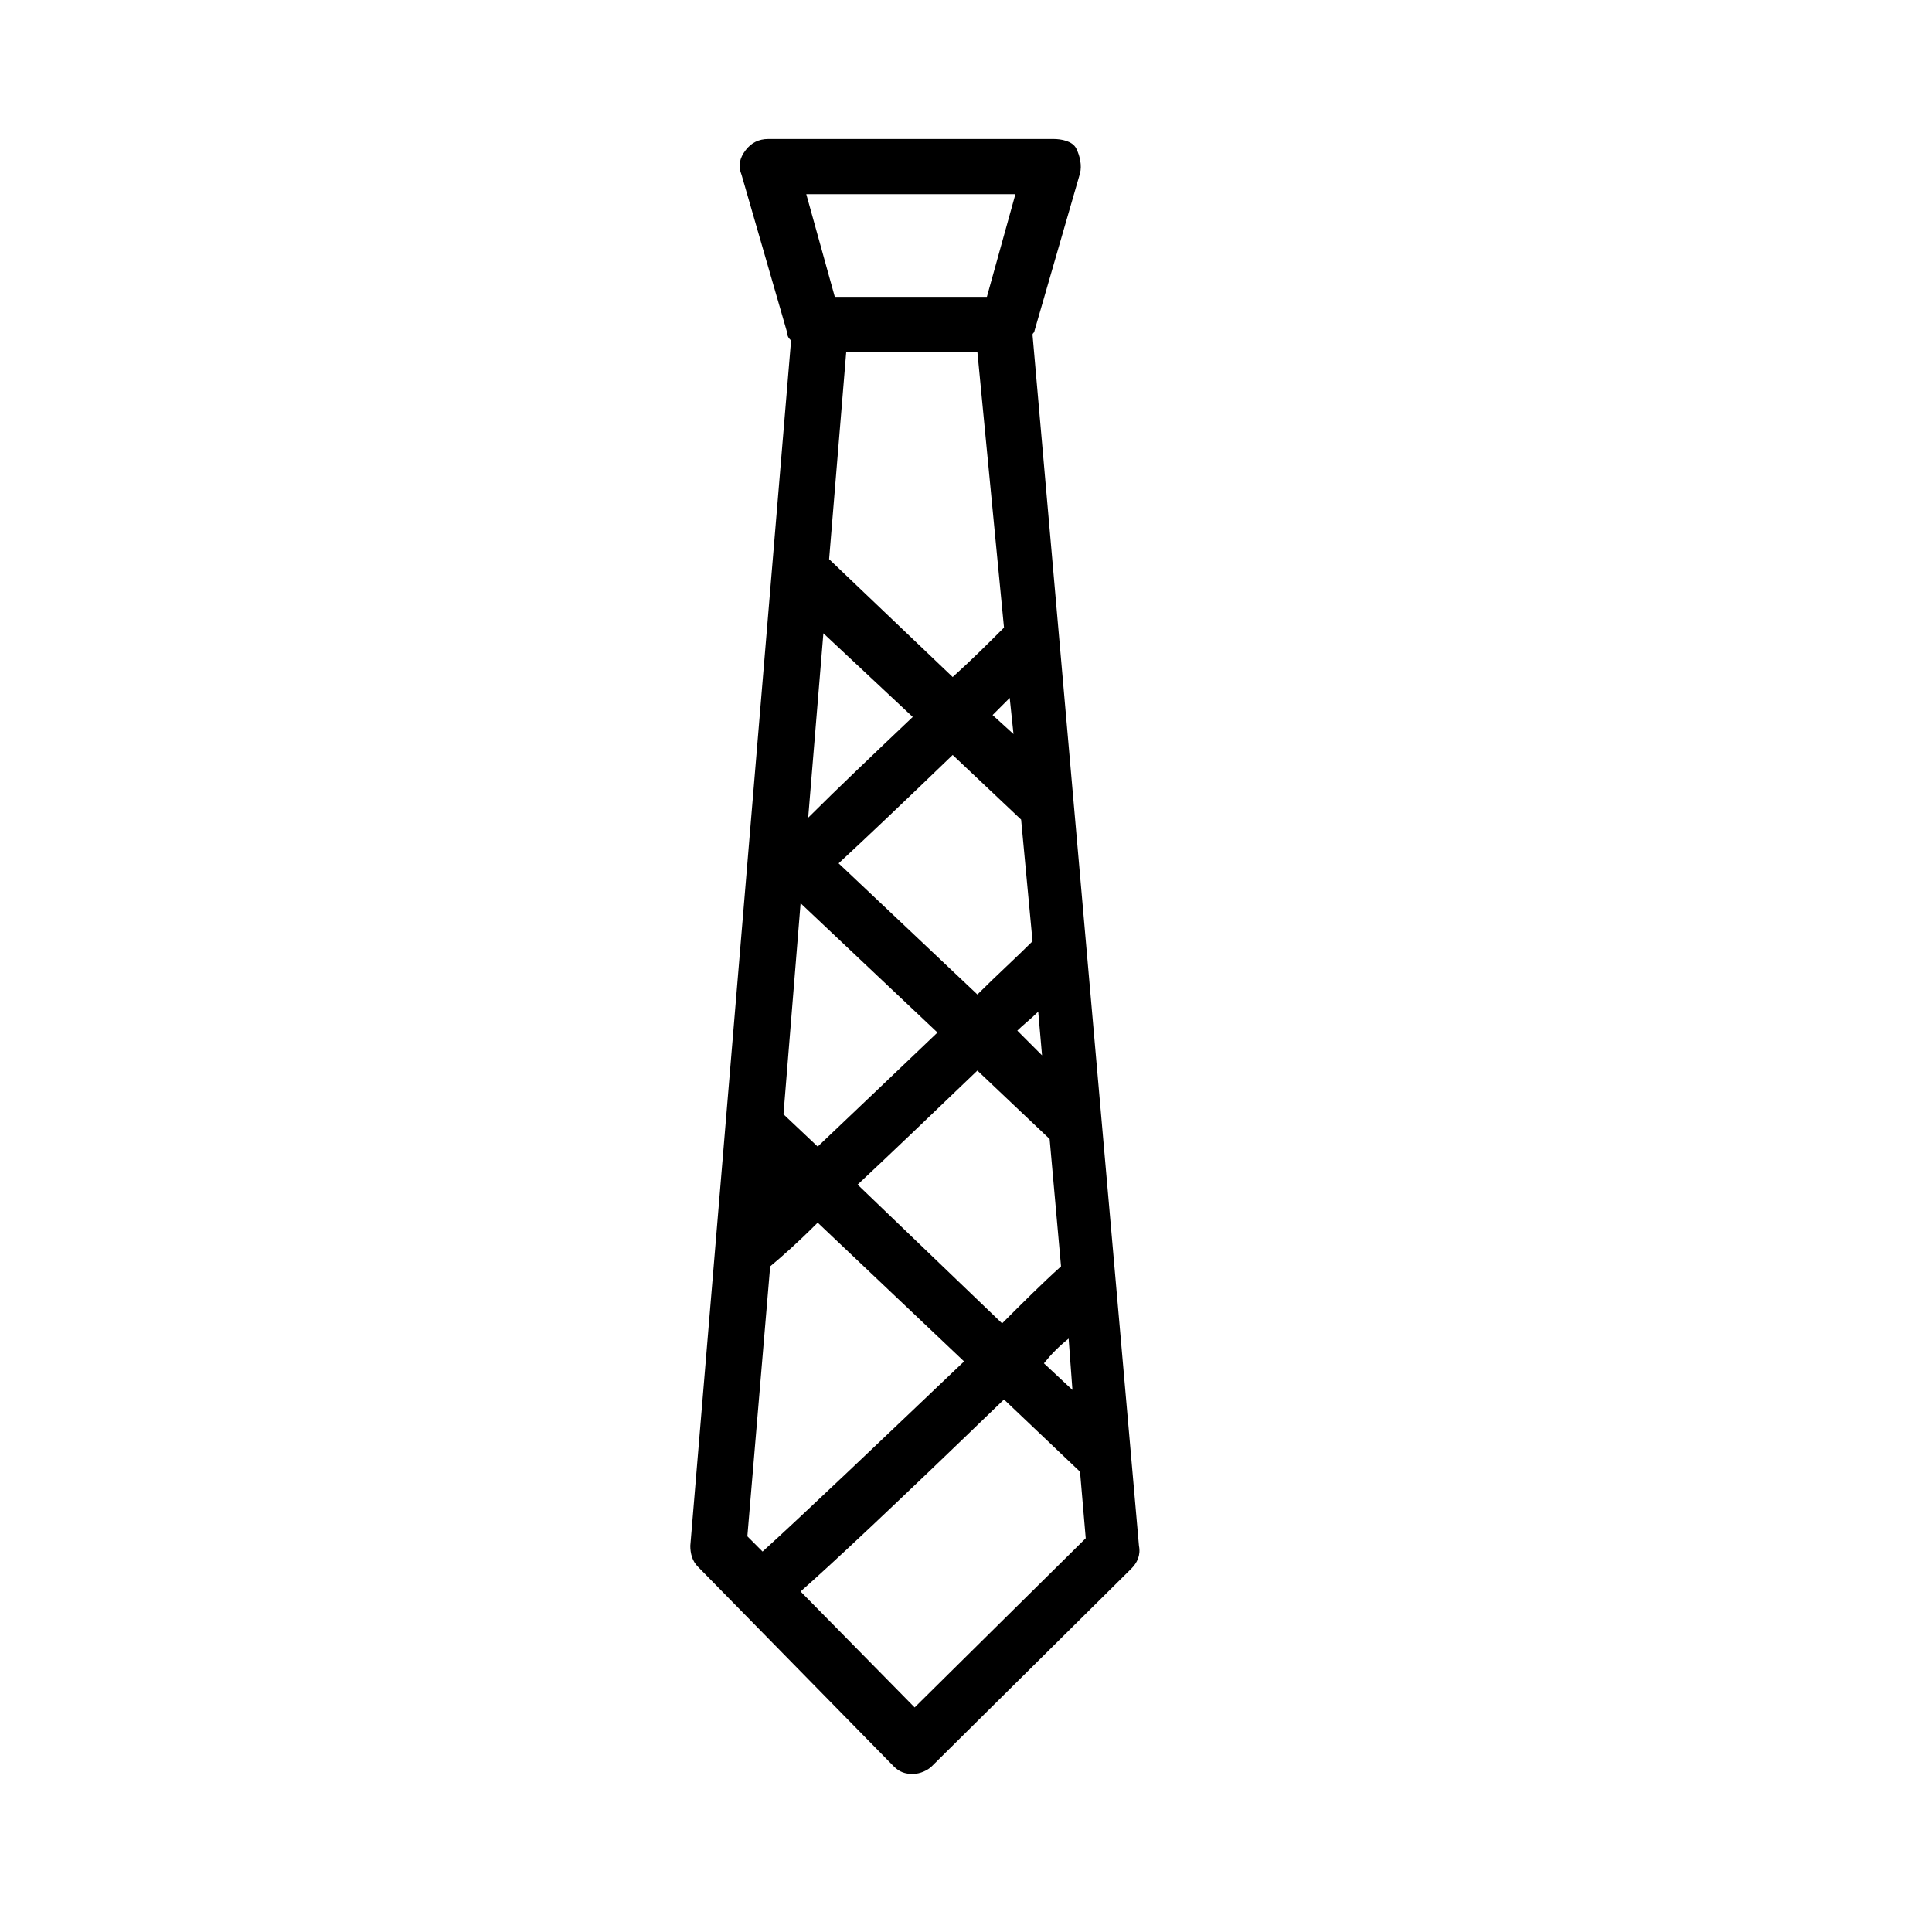 <?xml version="1.0" encoding="UTF-8"?>
<!-- The Best Svg Icon site in the world: iconSvg.co, Visit us! https://iconsvg.co -->
<svg fill="#000000" width="800px" height="800px" version="1.1" viewBox="144 144 512 512" xmlns="http://www.w3.org/2000/svg">
 <path d="m417.63 232.73c0-0.504 0.504-0.504 0.504-1.008l12.09-41.816c0.504-2.016 0-4.535-1.008-6.551s-4.031-2.519-6.047-2.519h-75.57c-2.519 0-4.535 1.008-6.047 3.023-1.512 2.016-2.016 4.031-1.008 6.551l12.09 41.816c0 1.008 0.504 1.512 1.008 2.016l-26.703 319.41c0 2.016 0.504 4.031 2.016 5.543l51.891 52.898c1.512 1.512 3.023 2.016 5.039 2.016s4.031-1.008 5.039-2.016l52.898-52.395c1.512-1.512 2.519-3.527 2.016-6.047zm-75.574 318.41 6.047-71.539c3.023-2.519 7.055-6.047 12.594-11.586l38.793 36.777c-21.16 20.152-42.824 40.809-53.402 50.383zm14.109-167.77 36.273 34.258c-11.082 10.578-22.168 21.16-31.738 30.23l-9.07-8.566zm10.074-10.578c6.551-6.047 16.121-15.113 30.23-28.719l18.137 17.129 3.023 32.242c-4.535 4.535-9.574 9.07-14.609 14.105zm52.902 39.297 1.008 11.586-6.551-6.551c1.512-1.508 3.527-3.019 5.543-5.035zm-12.094-78.594c1.512-1.512 3.023-3.023 4.535-4.535l1.008 9.574zm-4.031-96.227 7.055 73.051c-4.031 4.031-8.566 8.566-13.602 13.098l-32.746-31.234 4.535-54.914zm-17.129 96.73c-10.078 9.574-20.152 19.145-27.711 26.703l4.031-48.871zm-36.273 123.94m21.664 0c8.062-7.559 18.641-17.633 31.738-30.23l19.145 18.137 3.023 33.754c-5.039 4.535-10.078 9.574-15.617 15.113zm55.922 40.809 1.008 13.602-7.559-7.055c2.019-2.516 4.031-4.531 6.551-6.547zm-14.105-303.29-7.559 27.207h-40.305l-7.559-27.207zm-26.703 401.03-30.23-30.73c8.566-7.559 24.184-22.168 53.906-50.883l20.152 19.145 1.512 17.633z"/>
</svg>